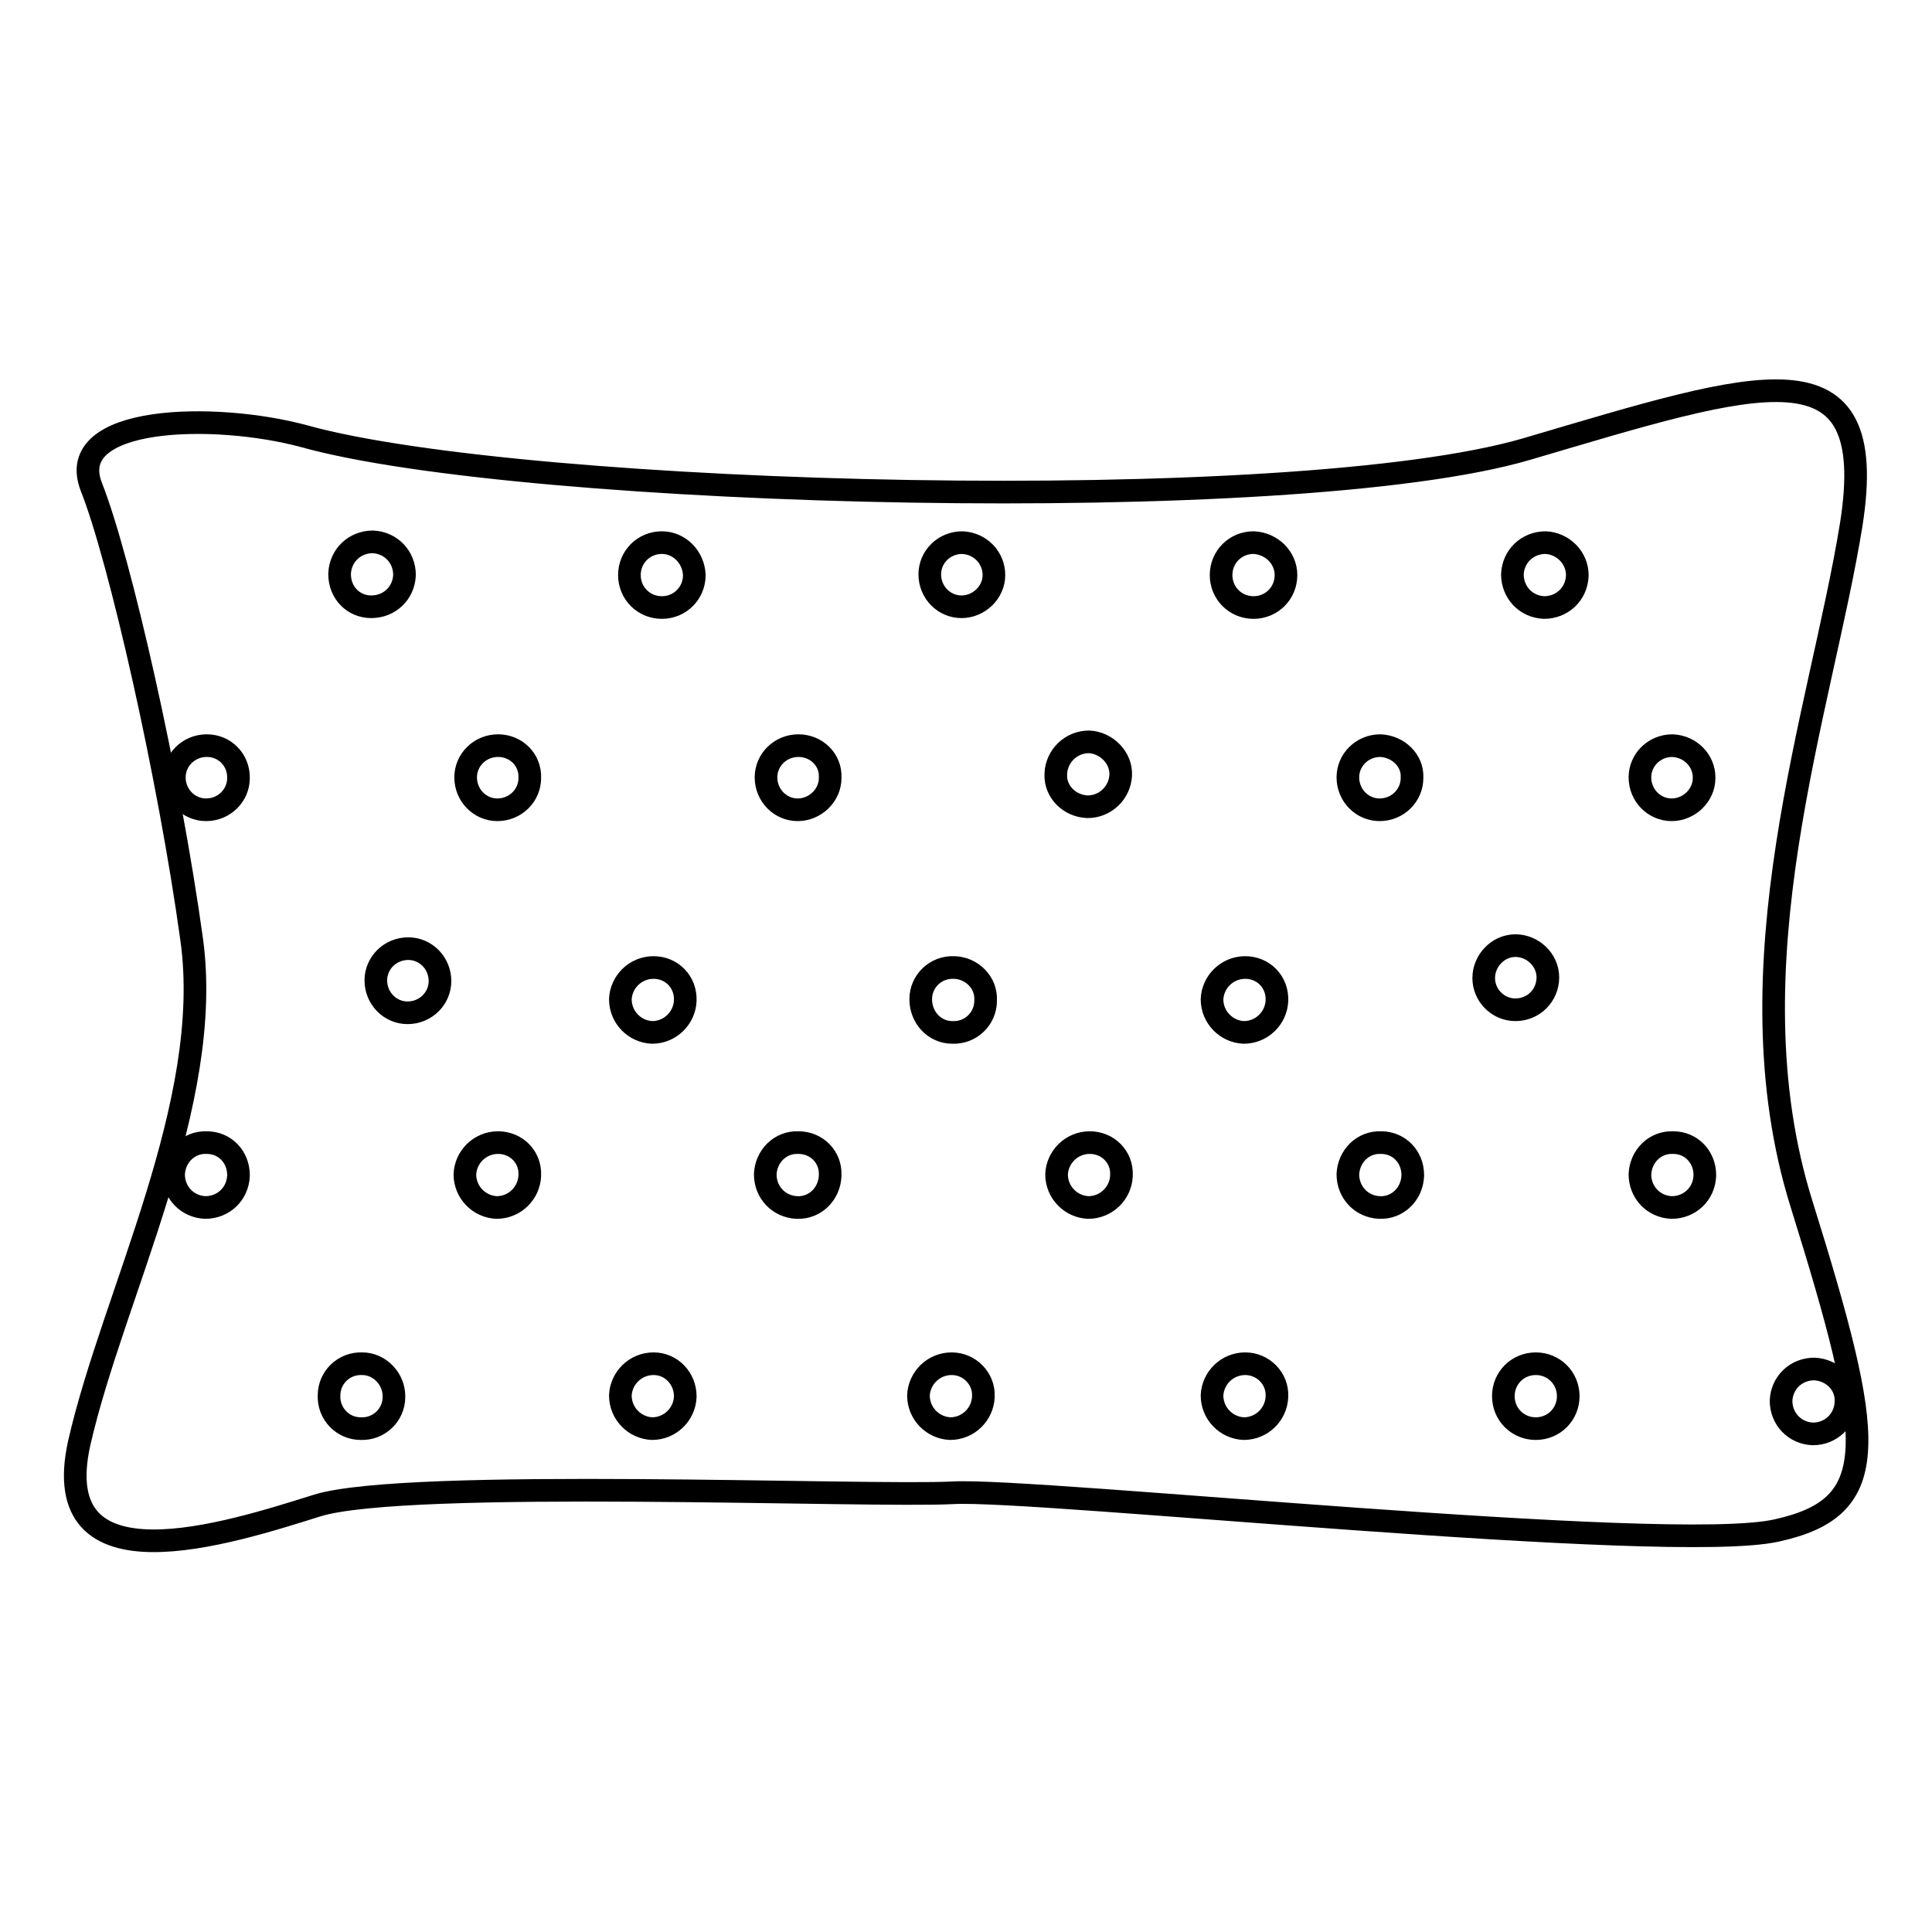<?xml version="1.0" encoding="utf-8"?>
<!-- Svg Vector Icons : http://www.onlinewebfonts.com/icon -->
<!DOCTYPE svg PUBLIC "-//W3C//DTD SVG 1.1//EN" "http://www.w3.org/Graphics/SVG/1.1/DTD/svg11.dtd">
<svg version="1.1" xmlns="http://www.w3.org/2000/svg" xmlns:xlink="http://www.w3.org/1999/xlink" x="0px" y="0px" viewBox="0 0 256 256" enable-background="new 0 0 256 256" xml:space="preserve">
<g> <path stroke-width="3" fill-opacity="0" stroke="#000000"  d="M40.3,57.8c29.1,8.1,131,10.8,162,1.7c30.9-9.1,46.9-14.7,43,10c-4,24.7-16.4,58.6-6.6,90 c9.8,31.4,10.9,40.2-3.3,43.3c-14.2,3.2-98.1-5.6-109.1-5c-11,0.6-72.5-2-84.3,1.7S6.1,211,10.5,191.2c4.5-19.7,17.9-45,14.9-66.7 c-3-21.7-9.5-50.4-13.3-60C8.4,55,28.5,54.6,40.3,57.8z"/> <path stroke-width="3" fill-opacity="0" stroke="#000000"  d="M27.4,98.8c-2.4,0-4.3,1.9-4.3,4.2c0,2.4,1.9,4.3,4.2,4.3c2.4,0,4.3-1.9,4.3-4.2c0,0,0,0,0-0.1 C31.6,100.7,29.8,98.8,27.4,98.8L27.4,98.8z M66,98.8c-2.4,0-4.3,1.9-4.3,4.2c0,2.4,1.9,4.3,4.2,4.3c2.4,0,4.3-1.9,4.3-4.2 c0,0,0,0,0,0C70.3,100.7,68.4,98.8,66,98.8z M105.8,98.8c-2.4,0-4.3,1.9-4.3,4.2c0,2.4,1.9,4.3,4.2,4.3s4.3-1.9,4.3-4.2 c0,0,0,0,0-0.1C110.1,100.7,108.2,98.8,105.8,98.8L105.8,98.8z M86.6,128.2c-2.4,0-4.3,1.9-4.4,4.2c0,2.4,1.9,4.3,4.2,4.4 c2.4,0,4.3-1.9,4.4-4.2c0,0,0,0,0,0C90.9,130.1,89,128.2,86.6,128.2C86.6,128.2,86.6,128.2,86.6,128.2z M126.4,128.2 c-2.4-0.1-4.4,1.8-4.4,4.2s1.8,4.4,4.2,4.4c2.4,0.1,4.4-1.8,4.4-4.2c0,0,0-0.1,0-0.1c0.1-2.3-1.8-4.2-4.1-4.3H126.4z M165,128.2 c-2.4,0-4.3,1.9-4.4,4.2c0,2.4,1.9,4.3,4.2,4.4c2.4,0,4.3-1.9,4.4-4.2c0,0,0,0,0,0C169.3,130.1,167.4,128.2,165,128.2 C165,128.2,165,128.2,165,128.2z M27.4,151.4c-2.4-0.1-4.3,1.8-4.4,4.2c0,2.4,1.8,4.3,4.2,4.4c2.4,0,4.3-1.8,4.4-4.2 c0,0,0-0.1,0-0.1C31.6,153.3,29.8,151.4,27.4,151.4L27.4,151.4z M66,151.4c-2.4,0-4.3,1.9-4.4,4.2c0,2.4,1.9,4.3,4.2,4.4 c2.4,0,4.3-1.9,4.4-4.2c0,0,0-0.1,0-0.1C70.3,153.3,68.4,151.4,66,151.4z M105.8,151.4c-2.4-0.1-4.3,1.8-4.4,4.2 c0,2.4,1.8,4.3,4.2,4.4s4.3-1.8,4.4-4.2c0,0,0-0.1,0-0.1C110.1,153.3,108.2,151.4,105.8,151.4L105.8,151.4z M144.4,151.4 c-2.4,0-4.3,1.9-4.4,4.2c0,2.4,1.9,4.3,4.2,4.4c2.4,0,4.3-1.9,4.4-4.2c0,0,0-0.1,0-0.1C148.7,153.3,146.8,151.4,144.4,151.4z  M48,180.7c-2.4-0.1-4.4,1.8-4.4,4.2c-0.1,2.4,1.8,4.4,4.2,4.4c2.4,0.1,4.4-1.8,4.4-4.2c0,0,0-0.1,0-0.1 C52.2,182.7,50.3,180.7,48,180.7L48,180.7z M86.6,180.7c-2.4,0-4.3,1.9-4.4,4.2c0,2.4,1.9,4.3,4.2,4.4c2.4,0,4.3-1.9,4.4-4.2 c0,0,0,0,0-0.1C90.8,182.7,89,180.7,86.6,180.7C86.6,180.7,86.6,180.7,86.6,180.7z M165,180.7c-2.4,0-4.3,1.9-4.4,4.2 c0,2.4,1.9,4.3,4.2,4.4c2.4,0,4.3-1.9,4.4-4.2c0,0,0,0,0-0.1C169.3,182.7,167.4,180.7,165,180.7C165,180.7,165,180.7,165,180.7z  M49.2,80.4c2.4,0,4.3-1.8,4.4-4.2c0-2.4-1.8-4.3-4.2-4.4c-2.4,0-4.3,1.8-4.4,4.2c0,0,0,0.1,0,0.1C45,78.5,46.8,80.4,49.2,80.4z  M87.7,71.9c-2.4,0-4.3,1.9-4.3,4.3c0,2.4,1.9,4.3,4.3,4.3s4.3-1.9,4.3-4.3C91.9,73.8,90,71.9,87.7,71.9L87.7,71.9z M127.5,71.9 c-2.4,0-4.3,1.9-4.3,4.2c0,2.4,1.9,4.3,4.2,4.3s4.3-1.9,4.3-4.2c0,0,0,0,0,0C131.7,73.9,129.9,72,127.5,71.9L127.5,71.9z  M166.1,71.9c-2.4,0-4.3,1.9-4.3,4.3c0,2.4,1.9,4.3,4.3,4.3c2.4,0,4.3-1.9,4.3-4.3C170.4,73.9,168.5,72,166.1,71.9L166.1,71.9z  M182.9,98.8c-2.4,0-4.3,1.9-4.3,4.2c0,2.4,1.9,4.3,4.2,4.3c2.4,0,4.3-1.9,4.3-4.2c0,0,0,0,0-0.1 C187.2,100.8,185.3,98.9,182.9,98.8L182.9,98.8z M221.6,98.8c-2.4,0-4.3,1.9-4.3,4.2c0,2.4,1.9,4.3,4.2,4.3s4.3-1.9,4.3-4.2 c0,0,0,0,0-0.1C225.8,100.8,224,98.9,221.6,98.8L221.6,98.8z M240.4,181.4c-2.4,0-4.3,1.8-4.4,4.2c0,2.4,1.8,4.3,4.2,4.4 c2.4,0,4.3-1.8,4.4-4.2c0,0,0-0.1,0-0.1C244.7,183.4,242.8,181.5,240.4,181.4L240.4,181.4z M183,151.4c-2.4-0.1-4.3,1.8-4.4,4.2 c0,2.4,1.8,4.3,4.2,4.4s4.3-1.8,4.4-4.2c0,0,0-0.1,0-0.1C187.2,153.3,185.4,151.4,183,151.4L183,151.4z M221.7,151.4 c-2.4-0.1-4.3,1.8-4.4,4.2c0,2.4,1.8,4.3,4.2,4.4c2.4,0,4.3-1.8,4.4-4.2c0,0,0-0.1,0-0.1C225.9,153.3,224.1,151.4,221.7,151.4 C221.7,151.4,221.7,151.4,221.7,151.4z M203.5,180.7c-2.4,0-4.3,1.9-4.3,4.3c0,2.4,1.9,4.3,4.3,4.3c2.4,0,4.3-1.9,4.3-4.3 c0,0,0,0,0,0C207.8,182.6,205.9,180.7,203.5,180.7C203.5,180.7,203.5,180.7,203.5,180.7z M204.8,71.9c-2.4,0-4.3,1.8-4.4,4.2 c0,2.4,1.8,4.3,4.2,4.4c2.4,0,4.3-1.8,4.4-4.2c0,0,0-0.1,0-0.1C209,73.9,207.1,72,204.8,71.9z M54.1,125.7c-2.4,0-4.3,1.9-4.3,4.2 c0,2.4,1.9,4.3,4.2,4.3c2.4,0,4.3-1.9,4.3-4.2c0,0,0,0,0,0C58.3,127.6,56.4,125.7,54.1,125.7z M144.1,106.9c2.4,0,4.3-1.9,4.4-4.2 s-1.9-4.3-4.2-4.4c-2.4,0-4.3,1.9-4.4,4.2c0,0,0,0.1,0,0.1C139.8,104.9,141.7,106.8,144.1,106.9z M126.1,180.7 c-2.4,0-4.3,1.9-4.4,4.2c0,2.4,1.9,4.3,4.2,4.4c2.4,0,4.3-1.9,4.4-4.2c0,0,0,0,0-0.1C130.4,182.7,128.5,180.7,126.1,180.7 C126.2,180.7,126.2,180.7,126.1,180.7z M205.1,129.5c0-2.3-2-4.2-4.3-4.2c-2.3,0-4.2,2-4.2,4.3c0,2.3,1.9,4.2,4.2,4.2 C203.2,133.8,205.1,131.9,205.1,129.5L205.1,129.5z"/></g>
</svg>